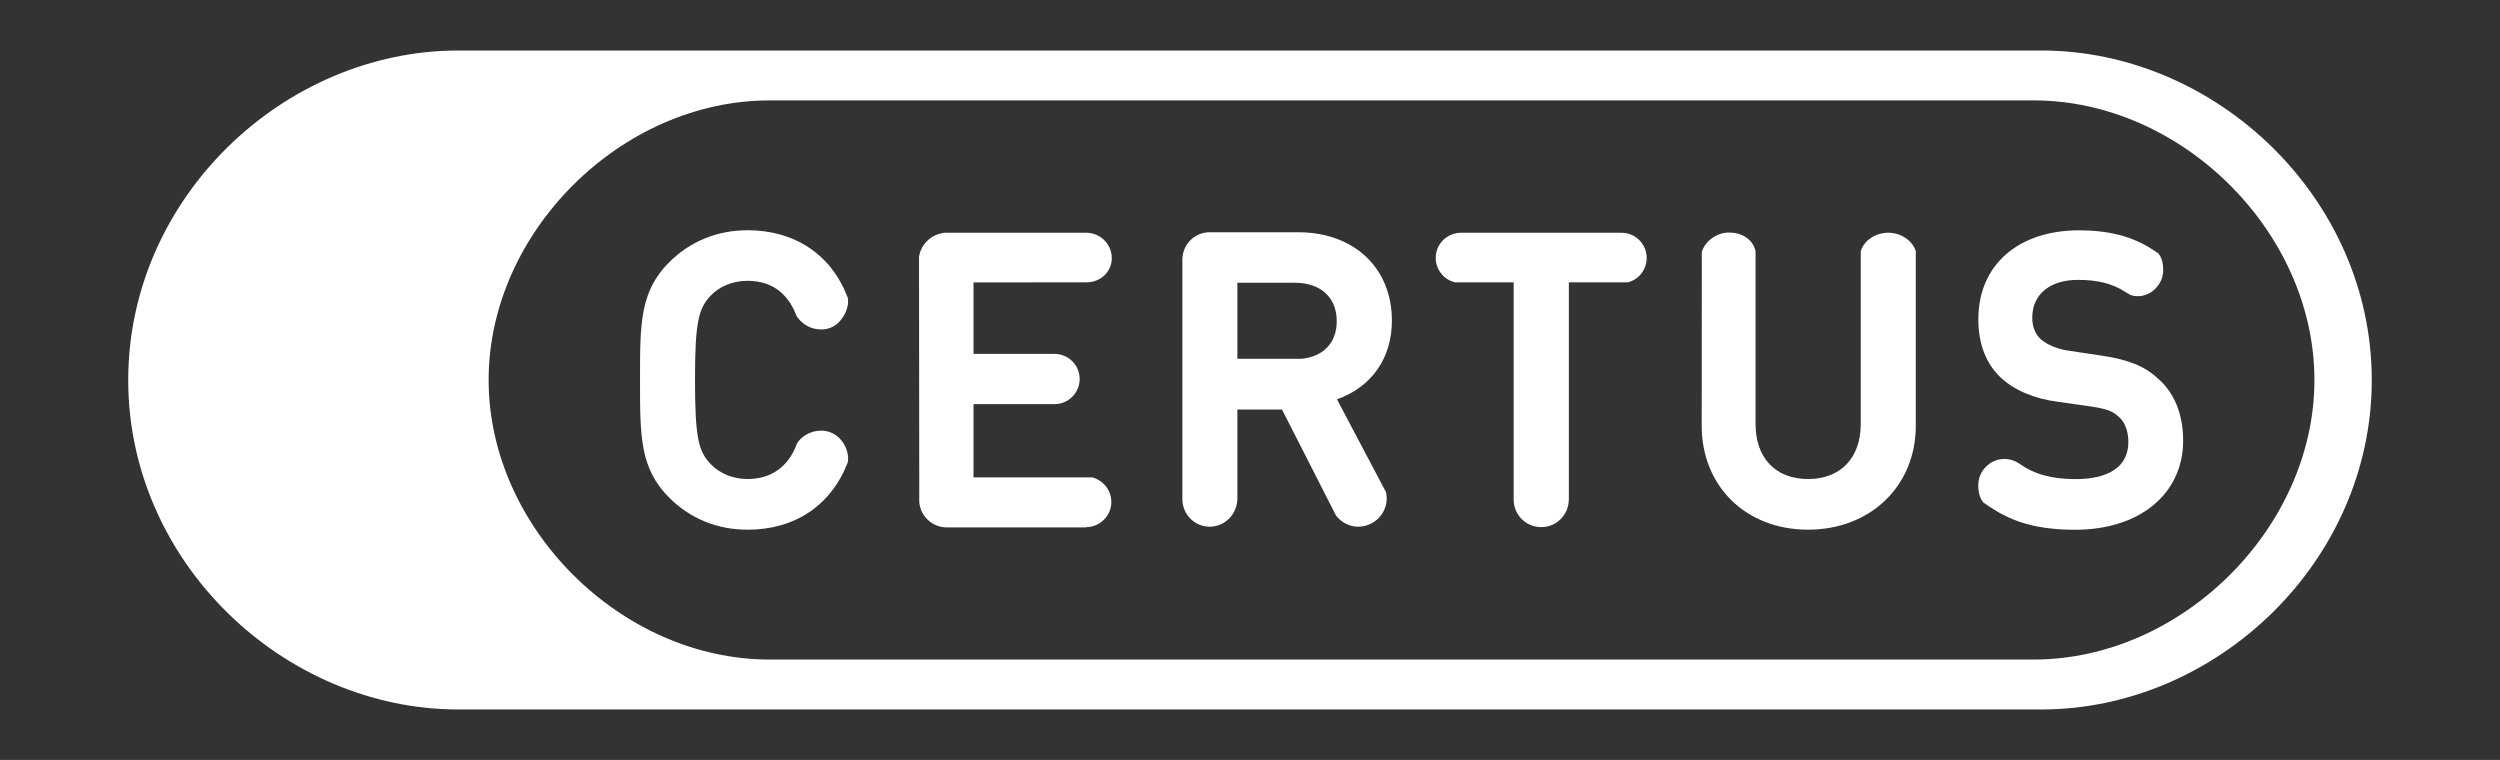<?xml version="1.0" encoding="UTF-8"?> <svg xmlns="http://www.w3.org/2000/svg" id="certus_logo_blanco" data-name="certus logo blanco" viewBox="0 0 1000 303.98"><rect x="0" y="0" width="1000" height="303.98" fill="#333333" stroke="none"/><path d="m816.52,20.2H183.38c-69.9,0-132.09,58.97-132.09,131.83s62.19,131.76,132.09,131.76h633.13c69.95,0,132.2-59.02,132.2-131.76s-62.25-131.83-132.2-131.83Zm-3.04,243.62h-505.67c-59.33,0-112.36-52.72-112.36-111.8v-.04c0-59.15,53.03-111.82,112.36-111.82h505.67c59.19,0,112.29,52.66,112.29,111.82v.04c0,59.09-53.1,111.8-112.29,111.8Z" style="fill: #fff;"></path><path d="m389.41,112.96v28.59h32.34c5.56,0,10.11,4.44,10.11,10.04s-4.55,10.07-10.11,10.07h-32.34v29.31h47.53c4.39,1.16,7.6,5.13,7.6,9.84,0,5.47-4.48,9.99-10.07,10.04v.11h-55.76c-5.8,0-10.47-4.46-11-10.03l-.1-98.23c.75-4.88,4.63-8.71,9.48-9.48l.05-.05,1.21-.08h56.22c5.63.08,10.14,4.6,10.14,10.17s-4.56,9.67-10.14,9.67l-45.14.03Z" style="fill: #fff;"></path><path d="m299.06,112.33c11.72,0,17.03,7.38,19.47,13.87,1,1.67,4.04,5.58,10.08,5.58,3.04,0,5.78-1.37,7.67-3.72,2.16-2.54,3.36-6.09,2.85-8.87l-.16-.42c-6.48-16.94-21.09-26.67-39.91-26.67-12.18,0-22.99,4.44-31.36,12.78-11.69,11.62-11.69,24.62-11.69,46.2v1.8c0,21.59,0,34.58,11.69,46.19,8.38,8.4,19.19,12.81,31.36,12.81,18.82,0,33.43-9.66,40.07-27,.51-2.83-.6-6.37-2.68-8.84-1.98-2.4-4.8-3.77-7.84-3.77-5.49,0-8.5,3.14-9.76,4.97l-.2.56c-3.32,8.88-10.23,13.81-19.6,13.81-5.92,0-11.3-2.23-14.9-6.11-4.75-5.04-6.15-10.37-6.15-33.53s1.4-28.42,6.15-33.6c3.6-3.84,8.98-6.04,14.9-6.04" style="fill: #fff;"></path><path d="m863.18,151.39c-5.36-4.91-11.74-7.53-22.46-9.12l-12.91-1.95c-4.67-.59-8.84-2.36-11.46-4.58-2.21-2.05-3.45-5-3.45-8.67,0-9.34,7.07-15.12,18.27-15.12,7.82,0,13.78,1.47,18.74,4.7l1.95,1.13.23.18c6.53,2.3,13.2-3.27,13.2-9.9,0-2.4-.44-5.06-2.13-6.88l-.14-.05-2.13-1.4c-8.03-5.18-17.35-7.6-29.26-7.6-24.42,0-40.3,13.94-40.3,35.58,0,9.8,3.03,17.74,9.03,23.39,5.43,5.01,13.28,8.38,22.78,9.61l13.38,1.9c6.79,1.04,8.92,2.12,11.09,4.22,3.03,2.64,3.72,6.89,3.72,9.91,0,13.02-13.16,14.9-20.92,14.9-9.71,0-16.58-1.88-22.58-6.11-1.75-1.23-3.88-1.95-6.08-1.95-5.71,0-10.46,4.77-10.46,10.57,0,2.27.48,4.8,1.92,6.68v.07l2.19,1.51c.33.28.69.51,1.03.64,9.08,6.11,19.4,8.85,33.59,8.85h.09c25.71,0,43.14-14.32,43.14-35.66,0-10.6-3.57-19.25-10.08-24.83" style="fill: #fff;"></path><path d="m554.37,196.81l-19.58-37.08c13.88-4.91,21.97-16.55,21.97-31.41,0-21.22-15.18-35.42-37.52-35.42h-35.37c-6.08,0-10.92,4.91-10.92,11.03v95.72c0,6.06,4.84,11.03,10.92,11.03s11.08-4.98,11.08-11.43v-35.43h17.86l2.03,4c0,.12.14.18.14.26l19.45,38.19c2.12,2.73,5.45,4.41,8.76,4.41,6.36,0,11.5-5.1,11.5-11.36,0-.74-.14-1.6-.24-2.31l-.08-.21Zm-33.88-53.28h-25.54v-30.43h23.02c10.36,0,16.73,5.95,16.73,15.38,0,8.62-5.34,14.2-14.21,15.05" style="fill: #fff;"></path><path d="m766.33,100.45c-1.45-4.47-6.2-7.36-10.98-7.36s-9.62,2.77-11.05,7.36v69.14c0,13.65-8.13,22.02-21.08,22.02s-21-8.37-21-22.02v-69.14c-1.15-5-5.75-7.43-10.58-7.43s-9.43,3.18-10.91,7.67l-.05,69.67c0,24.06,17.61,41.51,42.53,41.51s43.1-17.45,43.1-41.51v-69.91" style="fill: #fff;"></path><path d="m651.07,112.94c4.39-1.04,7.6-5.04,7.6-9.78,0-5.57-4.52-10.06-10.12-10.06h-64.13c-5.59,0-10.13,4.48-10.13,10.06,0,4.74,3.26,8.74,7.76,9.78h23.42v86.92c0,6.11,4.92,10.99,11.02,10.99s11.05-4.88,11.05-11.29v-86.62h23.54" style="fill: #fff;"></path></svg> 